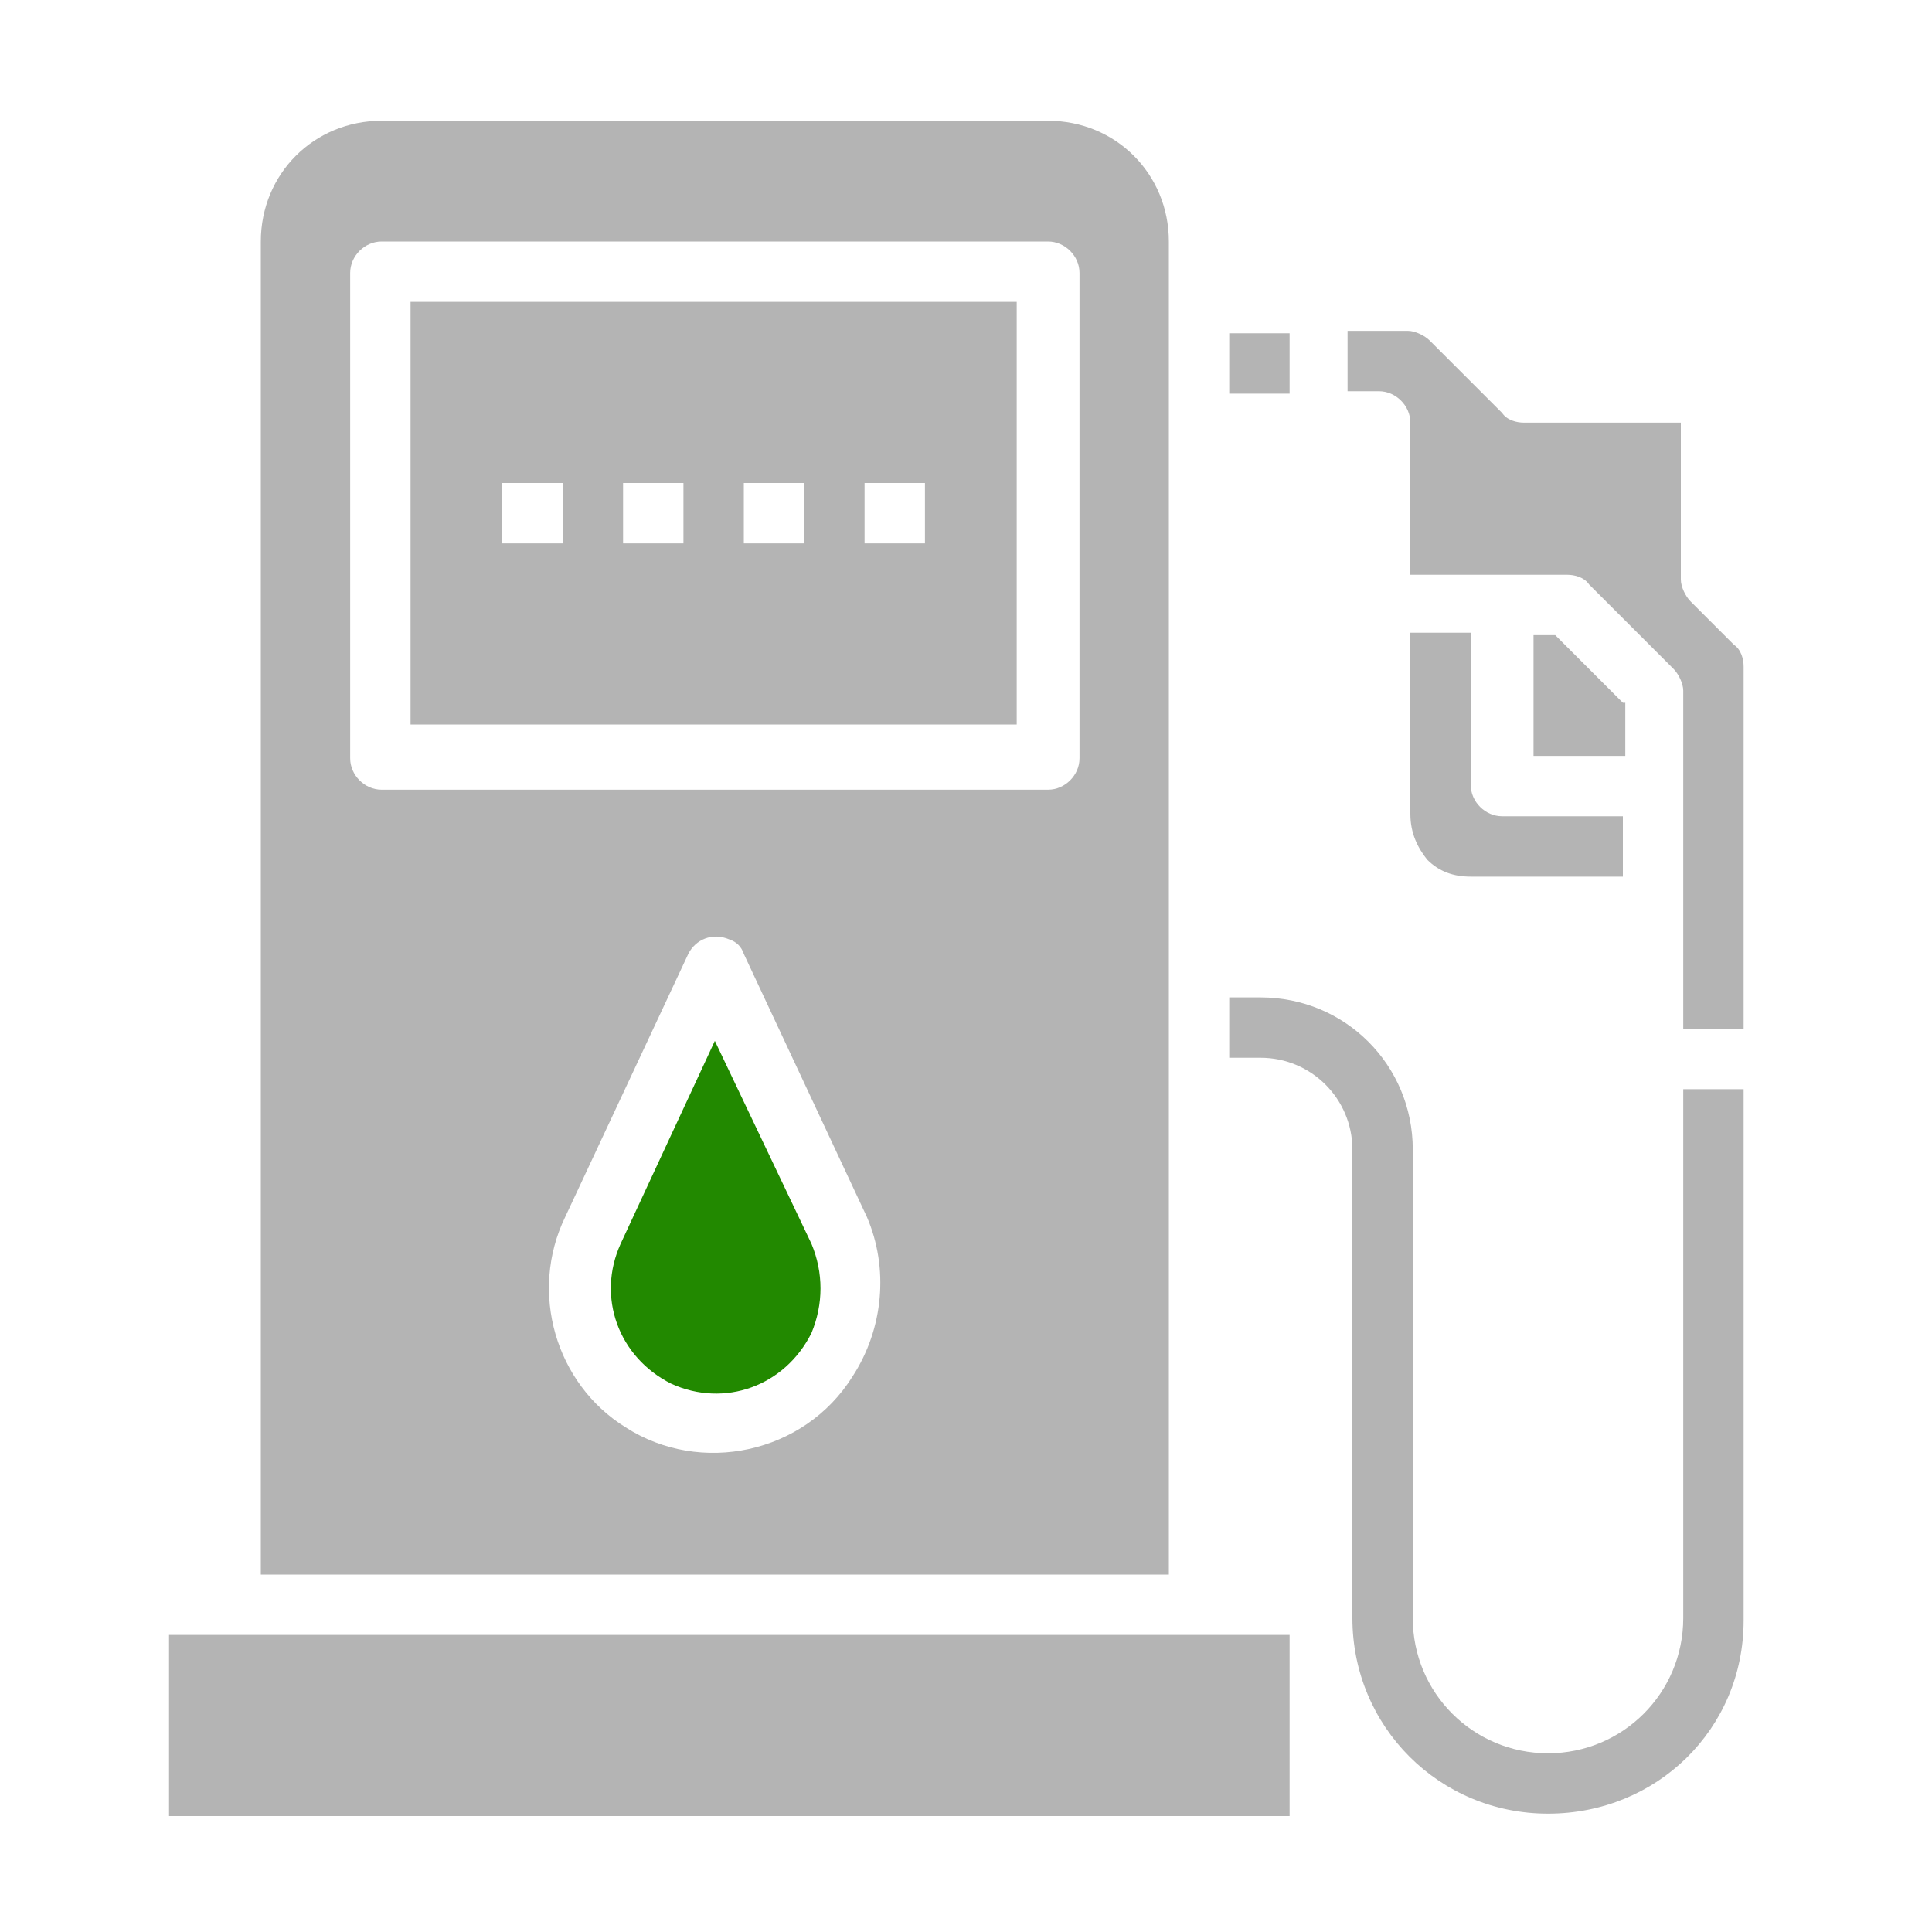 <svg width="80" height="80" viewBox="0 0 80 80" fill="none" xmlns="http://www.w3.org/2000/svg">
<path d="M67.2 29.1L64.4 26.3H63.5V31.3H67.3V29.1H67.2ZM50.9 13.8H53.4V16.3H50.9V13.8ZM42.1 12.5H17V30H42.1V12.5ZM23.3 22.5H20.8V20H23.3V22.5ZM28.3 22.5H25.8V20H28.3V22.5ZM33.3 22.5H30.8V20H33.3V22.5ZM38.3 22.5H35.8V20H38.3V22.5ZM59.1 35.6C59.6 36.1 60.2 36.3 60.9 36.3H67.2V33.8H62.2C61.5 33.8 60.9 33.2 60.9 32.5V26.2H58.4C58.4 28.6 58.4 32.2 58.4 33.7C58.4 34.5 58.7 35.1 59.1 35.6ZM53.4 67.7H49.6H9.5H7V75.2H53.4V67.7ZM72.2 27.6C72.2 27.3 72.1 26.9 71.8 26.7L70 24.9C69.8 24.7 69.6 24.3 69.6 24V17.5H63.1C62.8 17.5 62.4 17.4 62.2 17.1L59.2 14.1C59 13.9 58.6 13.7 58.3 13.7H55.8V16.2H57.1C57.8 16.2 58.4 16.8 58.4 17.5C58.4 17.5 58.4 20.4 58.4 23.8H64.9C65.2 23.8 65.6 23.9 65.8 24.2L69.3 27.7C69.5 27.9 69.7 28.3 69.7 28.6V42.6H72.2V27.6ZM10.8 65.2H48.4V10C48.4 7.2 46.2 5 43.4 5H15.8C13 5 10.8 7.2 10.8 10V65.2V65.2ZM35.3 57C33.3 60.2 29 61.1 25.9 59.1C23 57.3 21.9 53.5 23.4 50.4L28.5 39.5C28.8 38.9 29.5 38.6 30.2 38.9C30.5 39 30.7 39.2 30.8 39.5L35.9 50.4C36.8 52.5 36.6 55 35.3 57ZM14.5 11.3C14.5 10.6 15.1 10 15.8 10H43.4C44.1 10 44.7 10.6 44.7 11.3V31.4C44.7 32.1 44.1 32.7 43.4 32.7H15.8C15.1 32.7 14.5 32.1 14.5 31.4V11.3V11.3ZM72.2 67.1V45.1H69.7V67C69.7 70.1 67.2 72.6 64.1 72.6C61 72.6 58.5 70.1 58.5 67V47.6C58.5 44.1 55.7 41.3 52.2 41.3H50.9V43.8H52.2C54.3 43.8 56 45.5 56 47.6V67C56 71.5 59.6 75.1 64.1 75.1C68.6 75.1 72.2 71.6 72.2 67.1Z" fill="#B4B4B4"/>
<path d="M29.6 43.1L25.7 51.5C24.7 53.7 25.6 56.2 27.8 57.3C30 58.3 32.5 57.4 33.6 55.2C34.1 54 34.1 52.7 33.6 51.5L29.6 43.1Z" fill="#228900"/>
</svg>
